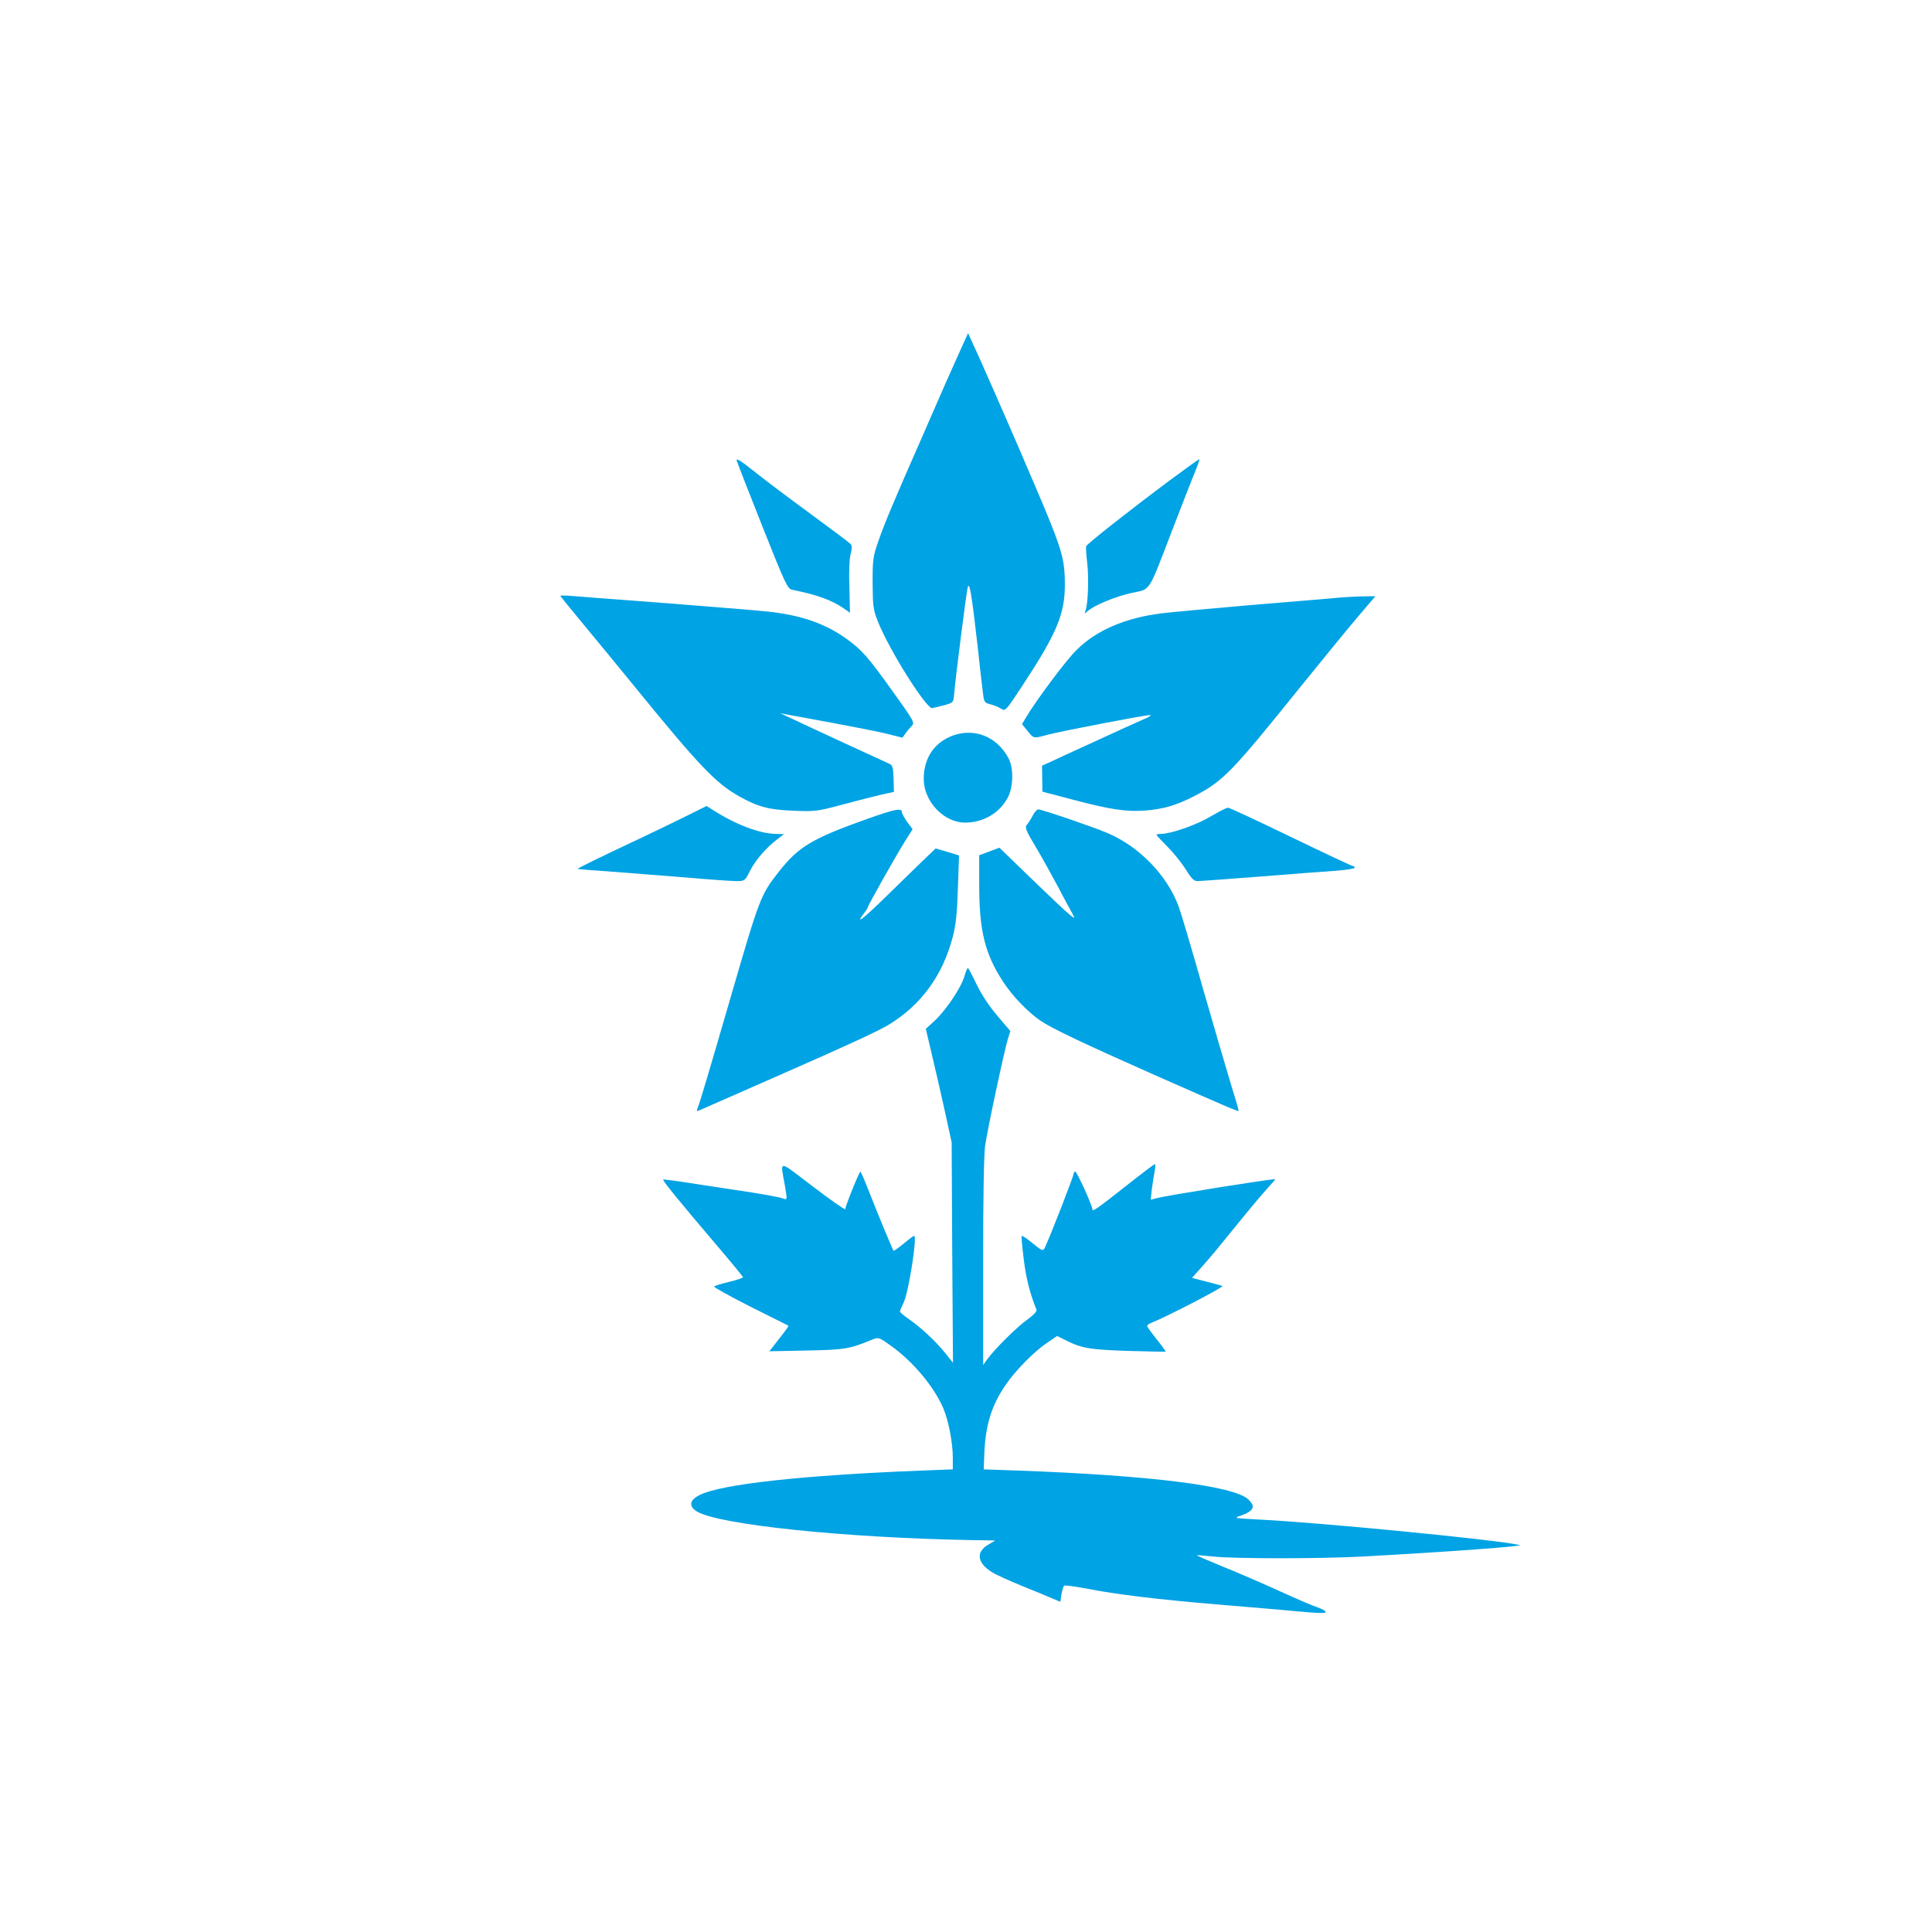 <?xml version="1.0" standalone="no"?>
<!DOCTYPE svg PUBLIC "-//W3C//DTD SVG 20010904//EN"
 "http://www.w3.org/TR/2001/REC-SVG-20010904/DTD/svg10.dtd">
<svg version="1.0" xmlns="http://www.w3.org/2000/svg"
 width="1024pt" height="1024pt" viewBox="0 0 1024 1024"
 preserveAspectRatio="xMidYMid meet">

<g transform="translate(0,1024) scale(0.1,-0.1)"
fill="#00a3e4" stroke="none">
<path d="M5095 8395 c-20 -44 -58 -129 -85 -190 -26 -60 -80 -184 -120 -275
-155 -352 -203 -467 -233 -554 -30 -85 -32 -100 -32 -226 1 -124 3 -141 28
-204 58 -148 256 -463 288 -459 7 1 36 8 63 15 49 14 49 14 53 58 7 88 65 539
72 567 9 34 21 -35 52 -307 10 -96 23 -204 27 -239 7 -63 8 -65 41 -74 18 -4
44 -15 57 -23 22 -15 24 -14 117 128 178 271 222 375 221 533 0 110 -12 164
-76 324 -49 124 -269 633 -378 876 l-59 129 -36 -79z"/>
<path d="M3905 7798 c4 -13 65 -170 137 -351 120 -302 132 -328 157 -333 138
-28 213 -56 281 -104 l25 -18 -3 137 c-3 79 0 153 7 176 7 27 7 43 0 51 -6 7
-99 77 -207 156 -108 79 -243 180 -300 226 -78 62 -102 77 -97 60z"/>
<path d="M6200 7694 c-204 -152 -438 -336 -443 -349 -2 -5 0 -44 5 -85 10 -76
5 -219 -8 -255 -7 -19 -6 -19 12 -3 36 31 150 78 235 96 100 22 81 -8 214 337
51 132 104 269 119 304 14 35 25 66 23 67 -1 2 -72 -49 -157 -112z"/>
<path d="M2970 7082 c0 -2 55 -70 123 -152 67 -81 186 -225 264 -321 352 -432
435 -519 563 -591 96 -54 155 -70 285 -75 114 -5 127 -3 255 31 74 20 167 44
206 53 l72 16 -2 70 c-2 64 -5 72 -27 81 -19 8 -422 194 -544 252 l-30 14 30
-6 c17 -3 127 -23 245 -45 118 -22 251 -48 294 -59 l79 -20 16 22 c8 12 23 30
33 40 17 17 14 24 -98 180 -133 186 -165 223 -250 284 -112 80 -243 125 -419
143 -55 6 -307 26 -560 46 -253 19 -477 36 -497 38 -21 1 -38 1 -38 -1z"/>
<path d="M7060 7069 c-47 -4 -251 -21 -455 -38 -203 -18 -406 -36 -450 -42
-191 -24 -343 -89 -448 -193 -55 -53 -217 -270 -271 -362 l-19 -32 29 -36 c33
-41 31 -41 104 -21 70 19 517 105 545 105 11 0 -5 -11 -35 -23 -30 -13 -145
-65 -255 -116 -110 -50 -219 -100 -241 -111 l-41 -18 1 -69 1 -69 160 -42
c195 -52 286 -66 386 -58 97 8 165 28 260 77 151 78 199 128 554 569 121 150
262 322 313 382 l92 108 -72 -1 c-40 -1 -111 -5 -158 -10z"/>
<path d="M5052 6342 c-100 -36 -157 -121 -156 -232 1 -119 107 -230 219 -230
97 0 184 51 227 134 29 54 31 155 4 206 -60 114 -178 163 -294 122z"/>
<path d="M3620 5906 c-69 -34 -179 -87 -245 -118 -196 -92 -316 -151 -313
-153 2 -2 77 -8 168 -14 91 -7 269 -21 395 -31 127 -11 251 -20 276 -20 46 0
47 0 74 54 28 56 86 123 145 168 l35 27 -40 1 c-89 1 -215 49 -340 129 l-30
19 -125 -62z"/>
<path d="M6412 5910 c-77 -45 -208 -90 -260 -90 -12 0 -22 -2 -22 -5 0 -3 26
-31 58 -63 33 -33 76 -87 97 -120 29 -48 43 -62 62 -62 13 0 162 11 331 24
169 14 351 27 405 31 53 4 97 11 97 16 0 5 -4 9 -10 9 -5 0 -154 70 -330 155
-176 85 -325 155 -332 154 -7 0 -50 -22 -96 -49z"/>
<path d="M4600 5901 c-295 -105 -367 -148 -471 -280 -98 -125 -102 -135 -259
-676 -114 -392 -160 -547 -171 -574 -7 -18 -7 -22 3 -18 7 3 76 33 153 67 77
34 212 93 300 132 349 153 499 223 556 257 172 105 286 262 339 466 16 60 23
125 27 255 l6 176 -62 19 -62 18 -77 -74 c-42 -41 -132 -128 -199 -194 -112
-109 -153 -139 -103 -75 11 14 20 28 20 32 0 9 149 273 199 353 l38 60 -29 39
c-15 21 -28 45 -28 52 0 23 -38 15 -180 -35z"/>
<path d="M5474 5918 c-9 -18 -23 -40 -31 -49 -12 -15 -7 -28 46 -117 33 -55
85 -149 117 -209 31 -59 68 -128 82 -153 21 -36 -15 -6 -183 156 l-208 201
-53 -20 -54 -20 0 -157 c0 -243 30 -364 125 -511 49 -76 131 -162 200 -209 60
-41 220 -117 605 -288 388 -171 441 -194 445 -190 1 2 -15 59 -37 128 -21 69
-88 298 -149 510 -60 212 -119 411 -131 443 -60 166 -210 321 -379 392 -75 32
-347 125 -366 125 -7 0 -20 -15 -29 -32z"/>
<path d="M5111 5064 c-18 -61 -98 -179 -157 -234 l-47 -43 32 -136 c18 -75 49
-210 69 -301 l36 -165 3 -584 4 -584 -39 49 c-49 62 -133 140 -194 182 -27 18
-48 36 -48 41 0 4 9 26 20 48 26 54 73 353 55 353 -3 0 -29 -19 -56 -42 -27
-22 -51 -39 -53 -37 -6 8 -83 193 -127 306 -24 62 -46 113 -49 113 -6 0 -80
-184 -80 -199 0 -5 -77 48 -170 119 -192 146 -174 145 -150 6 13 -78 14 -77
-13 -67 -13 5 -84 18 -158 30 -74 11 -210 32 -302 46 -93 15 -170 25 -172 23
-5 -4 86 -116 270 -332 83 -97 151 -180 153 -185 1 -4 -31 -15 -73 -25 -41
-10 -77 -21 -80 -25 -2 -4 85 -52 193 -107 108 -54 199 -99 201 -101 2 -1 -20
-32 -49 -68 l-52 -67 199 4 c203 4 225 8 349 59 30 12 35 10 95 -33 118 -84
230 -218 279 -333 27 -63 50 -182 50 -259 l0 -64 -157 -6 c-640 -25 -1066 -72
-1183 -129 -56 -27 -62 -61 -15 -89 121 -70 785 -139 1460 -151 l120 -2 -37
-22 c-67 -39 -59 -97 20 -146 20 -13 93 -46 162 -74 69 -28 142 -58 162 -67
l38 -16 6 40 c4 22 10 43 15 46 5 2 55 -4 113 -15 163 -32 385 -59 711 -86
165 -14 347 -29 405 -35 134 -12 163 -12 155 -1 -3 5 -22 15 -43 22 -20 6
-113 46 -207 89 -93 42 -229 101 -302 130 -73 30 -131 55 -130 57 2 1 41 -2
88 -7 105 -12 569 -12 789 0 461 25 862 55 835 61 -113 27 -1055 119 -1380
135 -134 7 -138 8 -101 20 72 25 83 49 42 87 -77 72 -518 127 -1227 153 l-175
6 3 82 c6 152 38 256 112 364 51 76 152 179 221 225 l53 36 36 -18 c92 -47
131 -54 336 -61 110 -3 201 -5 203 -4 2 1 -19 30 -47 65 -28 35 -51 67 -51 71
0 5 10 12 23 17 77 30 388 191 376 195 -8 3 -47 14 -88 24 l-73 19 57 64 c32
35 112 132 178 214 67 83 141 171 166 198 24 26 42 47 39 47 -34 0 -578 -87
-626 -100 l-33 -9 6 57 c4 31 11 74 15 95 4 20 5 37 1 37 -3 0 -66 -47 -139
-105 -170 -134 -192 -149 -192 -135 0 20 -82 200 -91 200 -5 0 -9 -6 -9 -13 0
-11 -111 -298 -146 -376 -16 -37 -12 -38 -88 23 -20 16 -38 27 -41 25 -2 -3 3
-58 11 -123 12 -100 34 -186 67 -266 4 -10 -11 -27 -48 -54 -55 -39 -173 -156
-213 -211 l-21 -30 0 545 c-1 315 4 574 10 615 12 87 105 521 122 572 l12 38
-67 79 c-43 50 -84 111 -111 167 -23 48 -44 88 -47 88 -3 1 -12 -20 -19 -45z"/>
</g>
</svg>
